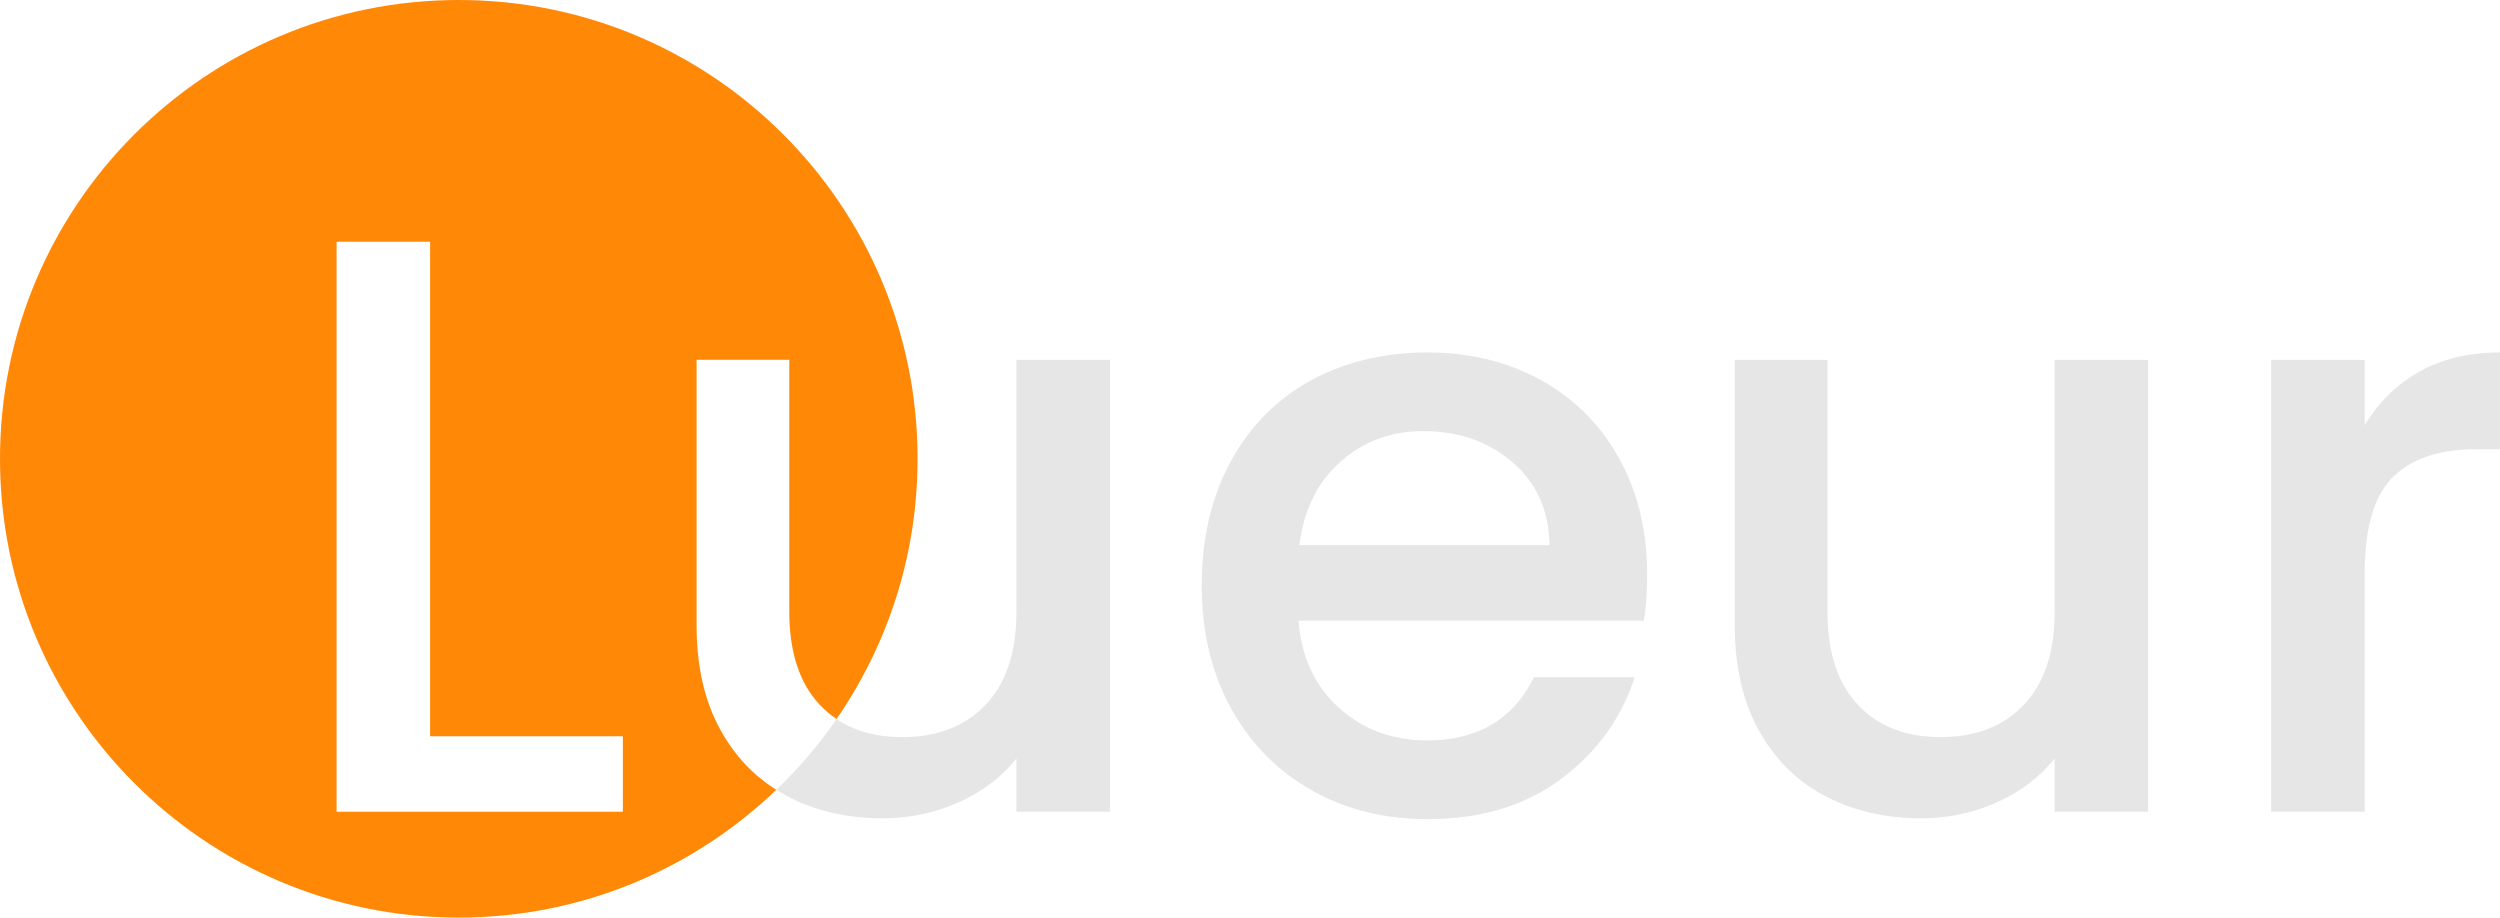 <?xml version="1.0" encoding="UTF-8" standalone="no"?>
<svg
   sodipodi:docname="lueur-inverted.svg"
   id="svg6"
   version="1.1"
   viewBox="0 0 455 167"
   data-name="Calque 1"
   inkscape:version="1.2.2 (b0a8486541, 2022-12-01)"
   xmlns:inkscape="http://www.inkscape.org/namespaces/inkscape"
   xmlns:sodipodi="http://sodipodi.sourceforge.net/DTD/sodipodi-0.dtd"
   xmlns="http://www.w3.org/2000/svg"
   xmlns:svg="http://www.w3.org/2000/svg">
  <defs
     id="defs10" />
  <sodipodi:namedview
     id="namedview8"
     pagecolor="#ffffff"
     bordercolor="#000000"
     borderopacity="0.25"
     inkscape:showpageshadow="2"
     inkscape:pageopacity="0.0"
     inkscape:pagecheckerboard="0"
     inkscape:deskcolor="#d1d1d1"
     showgrid="false"
     inkscape:zoom="3.367033"
     inkscape:cx="203.74021"
     inkscape:cy="84.05026"
     inkscape:window-width="2494"
     inkscape:window-height="1371"
     inkscape:window-x="66"
     inkscape:window-y="32"
     inkscape:window-maximized="1"
     inkscape:current-layer="svg6" />
  <path
     d="M184.99 111.31c0 7.36-1.87 13.01-5.6 16.94-3.73 3.93-8.78 5.9-15.15 5.9-4.74 0-8.74-1.09-11.99-3.27a83.84 83.84 0 0 1-10.97 12.87c.64.4 1.31.79 1.99 1.15 5.12 2.69 10.92 4.03 17.39 4.03 4.87 0 9.48-.97 13.81-2.91 4.33-1.94 7.84-4.6 10.52-7.99v9.7h17.02V65.49h-17.02v45.82Zm95.53-42.09c-6.07-3.38-12.99-5.07-20.75-5.07s-15.2 1.74-21.42 5.22c-6.22 3.48-11.05 8.43-14.48 14.85-3.43 6.42-5.15 13.86-5.15 22.31s1.77 15.9 5.3 22.32 8.41 11.4 14.63 14.93c6.22 3.53 13.26 5.3 21.12 5.3 9.65 0 17.74-2.41 24.25-7.24 6.52-4.82 11.02-11.02 13.51-18.58h-18.36c-3.78 7.66-10.25 11.49-19.4 11.49-6.37 0-11.74-1.99-16.12-5.97-4.38-3.98-6.82-9.25-7.31-15.82h62.84c.4-2.49.6-5.27.6-8.36 0-7.96-1.69-15-5.07-21.12-3.38-6.12-8.11-10.87-14.18-14.25Zm-44.04 30c.8-6.37 3.28-11.42 7.46-15.15s9.2-5.6 15.08-5.6c6.47 0 11.89 1.89 16.27 5.67 4.38 3.78 6.62 8.81 6.72 15.08h-45.53Zm137.47 12.09c0 7.36-1.87 13.01-5.6 16.94-3.73 3.93-8.78 5.9-15.15 5.9s-11.39-1.96-15.08-5.9c-3.68-3.93-5.52-9.58-5.52-16.94V65.49h-16.87v48.36c0 7.46 1.47 13.83 4.4 19.11 2.93 5.28 6.96 9.25 12.09 11.94 5.12 2.69 10.92 4.03 17.39 4.03 4.87 0 9.48-.97 13.81-2.91 4.33-1.94 7.84-4.6 10.52-7.99v9.7h17.02V65.49h-17.02v45.82Zm66.35-43.66c-4.13 2.34-7.44 5.6-9.93 9.78V65.49h-17.02v82.24h17.02v-43.29c0-8.36 1.72-14.23 5.15-17.61 3.43-3.38 8.48-5.07 15.15-5.07H455V64.15c-5.67 0-10.57 1.17-14.7 3.51Z"
     style="fill:#e6e6e6"
     id="path2" />
  <path
     d="M131.18 132.95c-2.94-5.27-4.4-11.64-4.4-19.11V65.48h16.87v45.82c0 7.36 1.84 13.01 5.52 16.94.94 1 1.97 1.87 3.08 2.62C161.54 117.4 167 101.08 167 83.49 167 37.38 129.62 0 83.5 0S0 37.38 0 83.5 37.38 167 83.5 167c22.43 0 42.78-8.86 57.78-23.26-4.19-2.63-7.56-6.22-10.1-10.79Zm-17.83 14.78H61.26V43.99h17.02V134h35.08v13.73Z"
     style="fill:#ff8806;fill-opacity:1;paint-order:stroke markers fill"
     id="path4" />
</svg>
